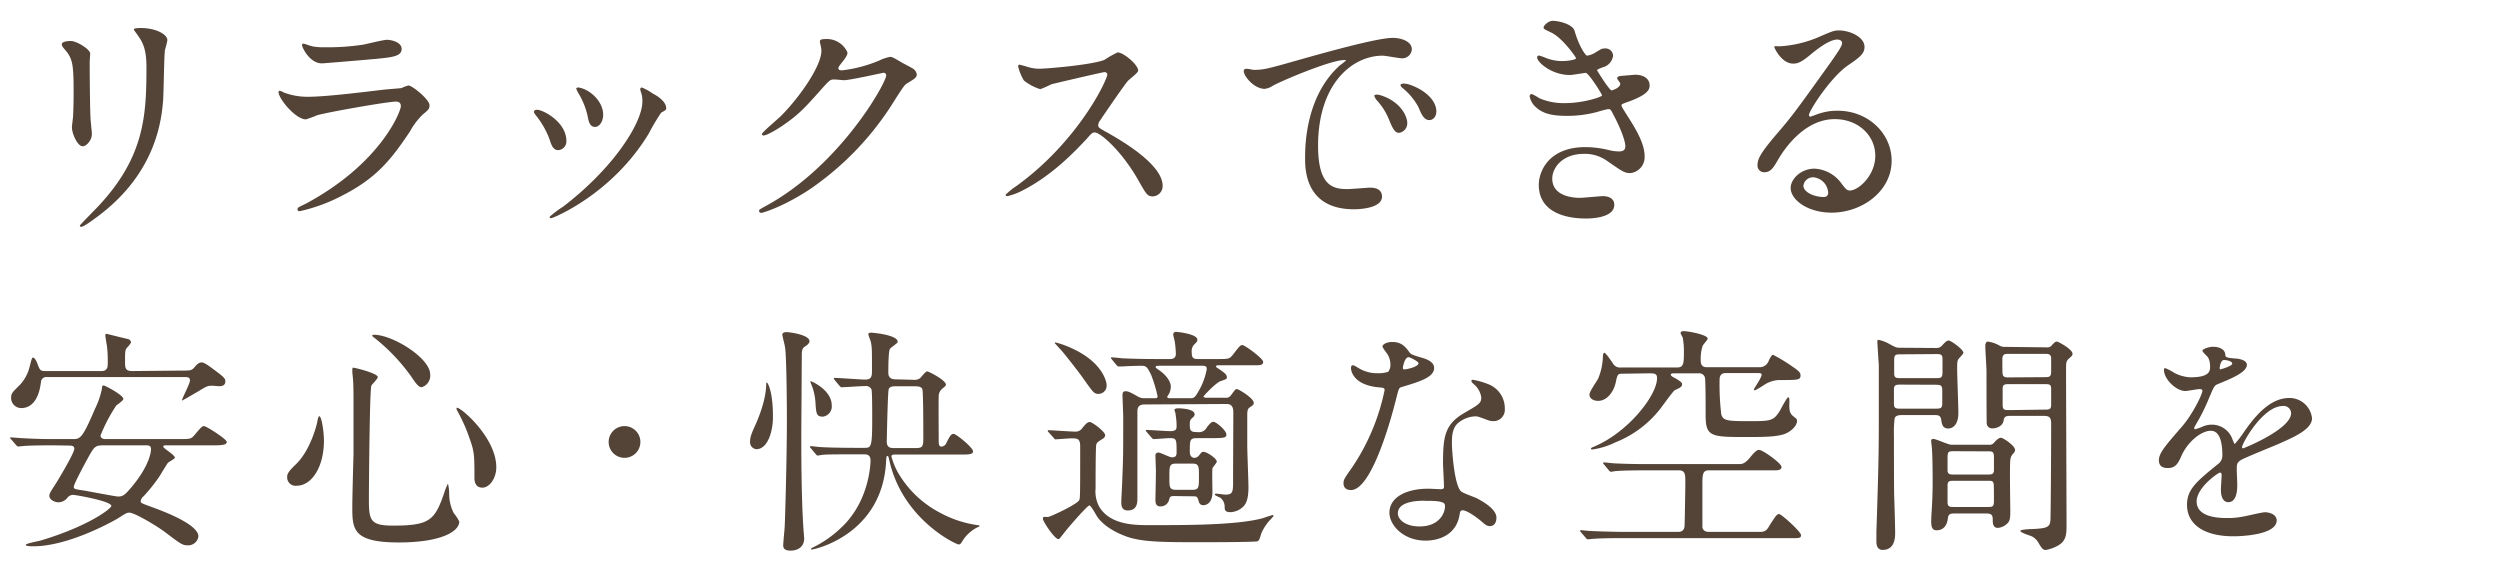 <svg xmlns="http://www.w3.org/2000/svg" viewBox="0 0 520 120"><defs><style>.cls-1{fill:none;}.cls-2{fill:#544337;}</style></defs><g id="レイヤー_2" data-name="レイヤー 2"><g id="contents"><rect class="cls-1" width="520" height="120"/><path class="cls-2" d="M14.76,8.53c1.2,0,4,1.75,4,2.6,0,.25-.1,1.4-.1,1.65,0,5.8.1,10.3.15,11.5,0,.6.3,3.1.3,3.6,0,1.3-1.15,2.55-1.9,2.55-1.1,0-2.25-2.65-2.25-3.95,0-.4.25-2.1.25-2.5.1-2.25.1-4.2.1-5.1,0-5.6-.25-6.75-1.8-8.55-.4-.45-.65-.75-.65-1.15S13.61,8.53,14.76,8.53Zm13.75-1.4c-.6-.8-.65-.9-.65-1s0-.3,1.45-.3c3,0,5.5,1.25,5.5,2.55a17.16,17.16,0,0,1-.5,2c-.19,1.35-.25,8.85-.39,10.6-.31,3.55-1.25,14.25-12.51,23.2-1.45,1.15-3.95,3-4.5,3-.2,0-.3-.1-.3-.25s3.25-3.4,3.85-4.05c9.65-10.3,10-19,10-29C30.46,9.93,29.56,8.63,28.51,7.13Z"/><path class="cls-2" d="M63.68,42.33c15.6-8.4,19.7-19.2,19.7-20.25,0-.6-.34-.95-1-.95-1.7,0-14.25,2.2-16.45,2.85a21.38,21.38,0,0,1-2.3.85c-2.15,0-5.7-4.3-5.7-5.7a.28.28,0,0,1,.3-.25,7.08,7.08,0,0,1,.9.4,14,14,0,0,0,5,.85c4.1,0,14-1.3,15.9-1.5l3.45-.3a8.59,8.59,0,0,1,1.45-.55c.85,0,4.41,2.95,4.41,4.1,0,.75-.2.95-1.36,1.9a14.5,14.5,0,0,0-2.7,3.55c-4,6-7.05,9.75-14.1,13.35a35.34,35.34,0,0,1-8.85,3.25.4.4,0,0,1-.45-.4.54.54,0,0,1,.1-.3C62,43.13,63.38,42.48,63.68,42.33Zm1.25-32.7a12.29,12.29,0,0,0,2.65.2,47.83,47.83,0,0,0,8-.55c.75-.15,4.21-1,4.9-1,.85,0,3.06.45,3.06,1.9s-1.75,1.7-4.66,2c-.8.1-11.55,1-11.9,1-2.65,0-4.15-3.4-4.15-3.75s.1-.35.3-.35S64.63,9.58,64.93,9.63Z"/><path class="cls-2" d="M117.81,29.33a1.82,1.82,0,0,1-1.7,1.9c-1.1,0-1.45-1.15-1.8-2.25a17.88,17.88,0,0,0-2.9-5.05c-.25-.35-.35-.5-.35-.65,0-.3.3-.45.65-.45C112.91,22.83,117.81,25.33,117.81,29.33ZM133.26,19a3.49,3.49,0,0,1-.09-.45.33.33,0,0,1,.34-.35,10.61,10.61,0,0,1,2.25,1.25c.8.4,2.81,1.6,2.81,3.05,0,.4-.2.45-1.06.95a44.5,44.5,0,0,0-2.55,4.3c-7.65,12.7-20,17.65-20.35,17.65a.32.32,0,0,1-.3-.3,21.35,21.35,0,0,1,2.8-2.1c10.65-8.15,16.5-17.55,16.5-21.85A5.07,5.07,0,0,0,133.26,19Zm-7.8,4.85c0,1.45-.8,2.55-1.7,2.55-1.1,0-1.35-1.25-1.5-2.1a15.69,15.69,0,0,0-1.85-4.75,5.65,5.65,0,0,1-.55-1.1c0-.15.25-.3.5-.25C122.71,18.58,125.46,21.08,125.46,23.88Z"/><path class="cls-2" d="M170.53,8.63c0-.5.7-.5,1.1-.5a4.67,4.67,0,0,1,4.65,2.8c0,.6-.5,1.25-1.5,2.5-.25.35-.4.55-.4.8,0,.4.6.4.8.4a28.42,28.42,0,0,0,7.61-2,9.15,9.15,0,0,1,2.34-.8c.45,0,.7.15,2.75,1.35.31.15,1.61.85,1.86,1a1.81,1.81,0,0,1,.95,1.25c0,.7-.36.9-2,1.9-.56.35-.75.65-2.5,3.35a61.33,61.33,0,0,1-17.91,18.8c-5.5,3.6-9.65,4.8-9.95,4.8a.45.45,0,0,1-.45-.45c0-.2.15-.3,1.7-1.15,15.25-8.4,24.75-25.45,24.75-27a.54.54,0,0,0-.54-.55c-.11,0-7,1.55-8.21,1.55-.3,0-1.65-.15-2-.15-.95,0-1,.1-3.15,2.5-3,3.4-4.3,4.7-6.8,6.5-2.05,1.5-4.2,2.65-4.8,2.65-.25,0-.35-.15-.35-.3,0-.35,3.35-3.15,3.95-3.75,4.05-4.05,8.8-10.95,8.4-13.95C170.83,9.93,170.53,8.83,170.53,8.63Z"/><path class="cls-2" d="M229.73,15c-.35,0-10.85,2.45-11.1,2.55a21.6,21.6,0,0,1-2.25,1,10.43,10.43,0,0,1-3.4-1.8,10.2,10.2,0,0,1-1.2-2.9c0-.25.05-.4.3-.4,0,0,1.15.3,1.3.35a8.91,8.91,0,0,0,2.65.5c1.7,0,11.1-.8,13.7-1.85a19.09,19.09,0,0,1,2.75-1.55c1.2,0,4.26,2.55,4.26,3.8,0,.45-1.86,1.8-2.16,2.15-1,1.2-5,7.05-5.75,8.2a1.64,1.64,0,0,0-.4,1c0,.45.1.55,2.2,1.7,2.25,1.3,11.2,6.35,11.2,10.9a2.15,2.15,0,0,1-2,2.2c-1.16,0-1.36-.35-3.11-3.45-3.45-6.05-7.85-9.85-9-9.85-.5,0-.65.15-1.75,1.4-1.75,1.85-6.85,7.45-13.35,10.7a12.28,12.28,0,0,1-3.1,1.15c-.1,0-.35,0-.35-.3a15.43,15.43,0,0,1,2.3-1.85c13.05-9.45,19-22.4,18.85-23.2A.56.56,0,0,0,229.73,15Z"/><path class="cls-2" d="M260.76,14.53c2.1,0,2.85-.2,9.7-2.15,4.45-1.25,15.9-4.5,19.2-4.5,1.8,0,4,.7,4,2.4a2,2,0,0,1-2,1.85c-.65,0-3.5-.55-4.05-.55-6.35,0-13.45,5.85-13.45,18.75,0,8.4,3.15,9,6.1,9,.75,0,4.3-.3,4.75-.3,1.55,0,2.45.65,2.45,1.85,0,2.65-5.5,2.65-5.8,2.65-10.2,0-10.2-8.35-10.2-10.7s.05-12.8,7.25-19.25a9.78,9.78,0,0,0,1.25-1c0-.1-.2-.1-.3-.1-2.9,0-13.25,4.4-14.9,5.35a3.82,3.82,0,0,1-1.7.65c-2.5,0-4.9-3.35-4.25-4C259,14.08,260.46,14.53,260.76,14.53Zm31.95,11A2,2,0,0,1,291,27.63c-.9,0-1.35-.95-2.15-2.9a13.09,13.09,0,0,0-2.5-3.9,2.71,2.71,0,0,1-.5-.9c0-.25.55-.3,1-.2C291.06,20.88,292.71,24,292.71,25.58Zm6.05-2.4c0,1.3-.8,1.85-1.45,1.85-1.2,0-1.75-1.45-2.25-2.65a13,13,0,0,0-3.3-4c-.25-.2-.45-.4-.45-.65s.55-.3.7-.3a4.62,4.62,0,0,1,1.25.25C296.21,18.63,298.76,20.78,298.76,23.18Z"/><path class="cls-2" d="M327.52,6.43c.85,3.05,2.25,5.15,2.6,5.15a4.69,4.69,0,0,0,1.95-.8c1-.6,1.15-.7,1.75-.7a1.56,1.56,0,0,1,1.7,1.5A2.85,2.85,0,0,1,333.37,14c-.15.05-1.2.45-1.2.6.35.6,2.6,4.2,3.05,4.2.2,0,1.8-.55,1.8-1.4,0-.2-.65-.9-.65-1.1,0-.4.5-.45.7-.5,1.81-.15,2.81-.25,3.1-.25,1.66,0,2.95.8,2.95,2.2,0,.7-.1,1.85-4.4,3.4-1.3.45-1.45.55-1.45.75s.05.35,1.61,2.8c2.44,3.8,3.2,6,3.2,7.85A3.33,3.33,0,0,1,339.17,36c-1.25,0-1.6-.25-4.85-2.5a8,8,0,0,0-4.85-1.5c-4.5,0-6.6,2.9-6.6,5.15,0,3.7,4.4,4,5.7,4,.8,0,4.15-.35,4.85-.35s2.35.2,2.35,1.8c0,2.85-5.25,2.85-5.85,2.85-1.45,0-9.85,0-9.85-7,0-2.9,2.15-7.85,9.7-7.85a20.67,20.67,0,0,1,4.8.6,9.2,9.2,0,0,0,2.2.3c.75,0,1.3-.25,1.3-1.05,0-1-.75-3.25-2.25-6.15-.75-1.45-.8-1.6-1.25-1.6s-2.2.55-2.6.65a23.77,23.77,0,0,1-6,.75c-3,0-5.05-.4-6.6-1.9a3.91,3.91,0,0,1-1.2-2.15.46.46,0,0,1,.45-.5,12.9,12.9,0,0,1,1.6.9,12.74,12.74,0,0,0,5.25,1c3.95,0,7.75-1.3,7.75-1.6s-2.8-4.7-3.4-4.7c-.1,0-2.75.45-3.25.45-3.9,0-6.85-2.7-6.85-3.65a.39.39,0,0,1,.4-.4,9.93,9.93,0,0,1,1.3.45,9.15,9.15,0,0,0,3.45.7c1.2,0,2.95-.25,2.95-.6,0-.15-2.7-4.1-5.1-5.3-1.45-.7-1.65-.75-1.65-1.1S322,4.33,323,4.33,327.07,4.93,327.52,6.43Z"/><path class="cls-2" d="M390.06,32.38c0-4.1-3.45-7.6-8.45-7.6-6.6,0-10.85,6.85-11.75,8.4s-1.5,2.65-2.85,2.65a1.38,1.38,0,0,1-1.45-1.4c0-1.25.4-2.35,3.95-6.5,3.25-3.8,3.75-4.45,11.3-15,1.65-2.35,2.35-3.4,2.35-4,0-.35-.35-.7-1-.7-1.85,0-4.8,2.5-5.65,3.2-2,1.65-2.7,1.8-3.55,1.8-2.35,0-3.9-3.2-3.9-3.45s.15-.15,1.2-.15a24.24,24.24,0,0,0,7.75-1.8c3.1-1.35,3.45-1.5,4.55-1.5,2,0,5.26,1.25,5.26,3.45,0,1.45-1.16,2.25-3.56,3.9-3.6,2.55-8,9.4-8,10.25,0,.15.15.35.3.35l1.25-.45a12.1,12.1,0,0,1,4.4-.8c6.41,0,11.25,4.75,11.25,10.4,0,6.35-6.15,10.8-12.5,10.8-4.95,0-8.5-2.65-8.5-5.15,0-1.8,2.1-4,4.95-4a7.38,7.38,0,0,1,5.7,3.2c.7.9,1,1.35,1.7,1.35C386.56,39.58,390.06,36.53,390.06,32.38Zm-12.85,4.5a2,2,0,0,0-2.1,1.75c0,1.3,2.15,2.35,4.3,2.35a.83.83,0,0,0,.85-.9A3.4,3.4,0,0,0,377.21,36.88Z"/><path class="cls-2" d="M11.11,92.63c-4.35,0-5.8.1-6.3.15-.15,0-.9.1-1,.1s-.3-.1-.45-.3l-1-1.15c-.2-.2-.25-.25-.25-.35s.1-.1.2-.1c.35,0,1.9.15,2.2.15,2.45.15,4.5.2,6.85.2h3.8c1.55,0,2-.2,4.6-6.3a16.41,16.41,0,0,0,1.45-4.25c0-.35.05-.6.35-.6s4.1,2,4.1,2.8c0,.35-1.3,1.2-1.5,1.4a33.83,33.83,0,0,0-3.25,6.2c0,.75.9.75,1.05.75h15.3c2.25,0,2.5,0,3.2-.85,1.41-1.65,1.56-1.85,2-1.85s4.71,2.7,4.71,3.3-1,.7-2.7.7h-9.8c-.5,0-.71,0-.71.3s2.41,1.7,2.41,2.25c0,.3-1.31.9-1.45,1.1-.3.4-1.5,2.4-1.75,2.8a34.32,34.32,0,0,1-3.31,4.15,1.65,1.65,0,0,0-.6,1c0,.4.2.45,1.95,1.1s10.06,3.55,10.06,6.25a2.15,2.15,0,0,1-2.2,1.85c-1.11,0-1.45-.25-4.81-2.8-1.9-1.4-6.3-4-7.35-4-.55,0-.75.15-2.4,1.2-.5.3-10,5.8-17.6,5.8-.4,0-1.55,0-1.55-.3s2.6-.75,3.1-.9c10-3,14.7-6.65,14.7-7.2,0-1-7.5-2.3-7.95-2.3a1.55,1.55,0,0,0-1.15.55,2.42,2.42,0,0,1-1.9,1c-.8,0-1.9-.55-1.9-1.35,0-.45.35-1,1.1-2.15.45-.65,4.1-6.7,4.1-7.65,0-.65-.7-.65-1.05-.65ZM37.76,77.08c1.81,0,2.11,0,2.7-.7s1-1,1.5-1,1.5.75,1.66.85c2.9,2.15,3.25,2.4,3.25,3.1,0,1-.95,1-1.25,1s-1.25-.1-1.45-.1c-1,0-1.25.15-2.65,1-.4.25-3.6,2.1-3.65,2.1l0-.1c0-.4,1.64-3.4,1.64-4.1s-.54-.7-1.14-.7H9.86a1.14,1.14,0,0,0-1.35,1.1c-.35,2.9-1.55,5.35-4.1,5.35a2.11,2.11,0,0,1-2.1-2.1c0-1,.3-1.2,1.8-2.7a8.36,8.36,0,0,0,2.1-4c.4-1.5.45-1.7.65-1.7.4,0,.8.9.95,1.35.45,1.15.55,1.45,1.55,1.45H21.11c1.3,0,1.3-1,1.3-1.6a27.33,27.33,0,0,0-.15-3.5c-.05-.35-.35-2-.35-2.35,0-.2.1-.3.2-.3s3,.75,4.55,1.1a.84.84,0,0,1,.6.7,5,5,0,0,1-.85,1.1c-.4.45-.4.75-.4,3.25,0,1.15.3,1.6,1.45,1.6ZM21.56,92.63c-1.8,0-1.95.3-3.2,2.5-.6,1.1-3,5.5-3,6.1,0,.45,0,.5,2.1.8,1.15.2,6.65,1.25,7.1,1.25,1.1,0,1.5-.45,2.75-1.9,3.75-4.45,4.1-7.35,4.1-7.95,0-.8-.55-.8-1.15-.8Z"/><path class="cls-2" d="M67.38,91.63c0,5.6-2.6,9.4-5.65,9.4a1.75,1.75,0,0,1-2-1.8c0-.55.1-1,1.7-2.55,3.1-2.85,4.5-8.4,4.6-9.1s.25-1,.4-1C66.88,86.58,67.38,89.78,67.38,91.63Zm11.2-13.2c0,.4-1.3,1.55-1.35,1.85-.35,1.25-.5,21.35-.5,23.35,0,4.5.15,5.7,5,5.7,7.7,0,8.7-1.15,10.65-6.75a12.1,12.1,0,0,1,.8-2,10.12,10.12,0,0,1,.25,2.15,8.87,8.87,0,0,0,.95,4,8.76,8.76,0,0,1,1.15,1.75c0,2.15-4,4.35-12.55,4.35-9.7,0-9.7-2.8-9.7-7.55,0-1.7.2-9.3.25-10.85,0-1.35,0-7.25,0-10.9,0-1.25,0-3.9-.15-5.1,0-.2-.1-.75-.1-1.25,0-.15,0-.6.1-.7S78.58,77.63,78.58,78.43Zm-.8-8.8c3.9,0,11.7,4.85,11.7,8.25a2.49,2.49,0,0,1-1.75,2.65c-.55,0-1-.4-2.15-2.15a39.56,39.56,0,0,0-7.75-8.15c-.35-.2-.45-.45-.4-.5S77.73,69.63,77.78,69.63Zm25.45,27.55c0,2.3-1.4,4.25-2.9,4.25s-1.65-1.35-1.65-2.05c0-4.85,0-5.4-1.1-8.45a33.13,33.13,0,0,0-2.4-5.35c-.25-.4-.25-.7-.2-.75C95.48,84.38,103.23,90.88,103.23,97.18Z"/><path class="cls-2" d="M126.6,91.93a3.3,3.3,0,1,1,3.3,3.3A3.3,3.3,0,0,1,126.6,91.93Z"/><path class="cls-2" d="M157.32,93.43a1.44,1.44,0,0,1-1.3-1.6c0-1,.35-1.8,1.35-4,.35-.85,2-4.7,2-8,0-.15,0-.25.15-.25s1.25,1.75,1.25,7C160.82,89.48,159.77,93.43,157.32,93.43Zm9.35-2.3c0,2.25,0,12.65.45,18.85,0,.35.15,1.75.15,2,0,1.8-1.35,2.55-2.85,2.55s-1.55-.75-1.5-1.35c.05-1,.25-2.85.3-3.7s.45-13.6.45-22.1c0-4.45-.1-13.9-.4-15.25-.05-.4-.55-2.3-.55-2.5,0-.45.5-.55.9-.55,1,.05,4.75.6,4.75,1.9,0,.3-.2.6-.8,1s-.8.65-.8,1.9C166.77,76.33,166.67,88.73,166.67,91.13ZM190,79a2.1,2.1,0,0,0,1.4-.35c.2-.2,1.1-1.4,1.45-1.4s3.9,1.85,3.9,2.75c0,.2-.05.25-.75.85a2,2,0,0,0-.75,1.7c-.05,1.3,0,7.65,0,9.1,0,.6,0,1.25.6,1.25a1.25,1.25,0,0,0,1.05-.9c.7-1.3.9-1.75,1.45-1.75s4.05,2.85,4.05,3.65c0,.65-1.05.65-2.65.65H186.07c-.25,0-.65,0-.65.4a14.64,14.64,0,0,0,1.25,3.15,21.59,21.59,0,0,0,8.4,8.3,23.26,23.26,0,0,0,8.4,2.85c.1,0,.25,0,.25.15s-.2.2-.35.25a7.68,7.68,0,0,0-3.25,3c-.25.4-.4.6-.7.6-.6,0-11.75-5.25-14.45-17.55-.2-.8-.2-.85-.4-.85s-.2.25-.25.9c-.65,15.4-14.85,18.55-15.5,18.55,0,0-.15,0-.15-.1s.2-.2.25-.25a23,23,0,0,0,6-4.15c6.15-5.7,6.15-13.95,6.15-14,0-1.3-.85-1.3-1.45-1.3h-2.15c-2,0-5.35,0-6.3.1-.2,0-.9.15-1.1.15s-.2-.1-.4-.3l-1-1.2c-.15-.15-.2-.25-.2-.3a.16.16,0,0,1,.15-.15c.35,0,1.85.2,2.2.2,1.45.1,5,.15,6.9.15h2.05c1.4,0,1.65,0,1.65-5.9,0-1.45,0-5.9-.15-6.25a1.27,1.27,0,0,0-1.3-.7c-.75,0-4.45.25-4.95.25-.15,0-.25-.15-.45-.35l-.95-1.15c-.2-.25-.2-.25-.2-.3s.1-.15.15-.15c.9,0,5.4.35,6.4.35,1.4,0,1.4-.85,1.4-2,0-4.15,0-4.6-.2-5.65,0-.25-.55-1.5-.55-1.8s.35-.3.65-.3,5.45.45,5.45,1.9c0,.3-1.4,1.15-1.6,1.45-.35.45-.35,4.2-.35,5s.4,1.35,1.5,1.35Zm-19,7.65c-1.25,0-1.25-.9-1.4-3.15a11.79,11.79,0,0,0-.95-3.8s-.1-.25-.1-.3a.11.11,0,0,1,.1-.1c.2,0,4.35,1.85,4.35,5A2.14,2.14,0,0,1,171,86.68Zm15.25-6.3c-.45,0-1.2,0-1.4.6s-.4,10.5-.4,10.9c0,1.35.9,1.35,1.55,1.35h4.5c1.55,0,1.55-.45,1.55-2.5,0-1.3,0-9.2-.2-9.75s-.95-.6-1.45-.6Z"/><path class="cls-2" d="M218.13,89.93c-.2-.25-.2-.25-.2-.35s.1-.1.15-.1c.6,0,4.75.3,5.65.3a1.66,1.66,0,0,0,1.4-.75c.7-.85,1.05-1.25,1.55-1.25s3.2,2,3.2,2.75a.92.92,0,0,1-.45.7c-1.05.65-1.25.8-1.4,1.2s-.15,8.2-.15,9.15a6.76,6.76,0,0,0,.75,3.8c2.3,3.85,7.45,3.85,10.5,3.85,7.85,0,17.95,0,23.36-1.4.35-.1,2.05-.7,2.25-.7a.16.16,0,0,1,.15.15c0,.1-.05.15-.55.7a9.61,9.61,0,0,0-2,3c-.3,1-.4,1.4-.75,1.6s-11,.2-11.86.2c-7.7,0-12.3,0-15.6-1.25-3.9-1.45-5.45-3.35-6-4.2-.25-.4-1.2-2.2-1.55-2.2s-3.85,3.95-5,5.4-1.2,1.6-1.45,1.6c-.75,0-3.2-3.65-3.2-4.2s.2-.4,1.05-.4c.4,0,5.95-2.55,6.5-3.5.2-.35.2-1.45.2-11.2,0-1.65-.65-1.65-1.85-1.65-.45,0-2.95.2-3.25.2s-.25-.15-.45-.35Zm12.05-9.8a1.71,1.71,0,0,1-1.7,1.8c-.9,0-1.1-.3-3.15-3.2-.9-1.3-4.2-5.5-4.7-6s-.75-.85-1.25-1.35c0-.1.15-.15.2-.15a19.78,19.78,0,0,1,3.65,1.35C229.18,75.38,230.18,79.23,230.18,80.13Zm8,4c-.55,0-1.6,0-1.6,1.4v18.15c0,.95-.1,2.5-2,2.5-1.35,0-1.35-1.2-1.35-1.75,0-.7.2-3.9.2-4.55.2-5,.2-5.15.2-13.15,0-.75-.15-3.9-.15-4.55,0-.45.1-.8.65-.8s1.05.25,2.55,1.1a2.61,2.61,0,0,0,1.5.35h2c.25,0,.6,0,.6-.4a29.31,29.31,0,0,0-1.3-4.35c-.9-1.9-1.1-2-2.25-2-.15,0-2.55.05-3.85.15l-.7,0a.67.67,0,0,1-.45-.3l-.95-1.15c-.1-.15-.2-.25-.2-.35s0-.1.15-.1c.35,0,1.9.15,2.2.2,2.45.1,4.55.15,6.9.15h2.95c.4,0,1.3,0,1.3-1.1a20.87,20.87,0,0,0-.25-2.65c-.05-.25-.3-1.15-.3-1.35a.54.54,0,0,1,.6-.55c.35,0,4.41.45,4.41,1.6,0,.35,0,.4-.61,1a2,2,0,0,0-.55,1.65c0,1.3.41,1.4,1.45,1.4h3.91c2.25,0,2.5,0,3.2-.9,1.39-1.8,1.55-2,2-2s4.3,2.75,4.3,3.5-.8.7-2.3.7h-6.86c-.39,0-.64,0-.64.25s.6.45.94.75c.7.5,1.31.9,1.31,1.5,0,.35-.15.4-1.31.8-.94.3-3.55,3.05-3.55,3.2s.3.25.5.25h4a1.24,1.24,0,0,0,1.2-.5c.75-1,.9-1.3,1.25-1.3s3.5,1.9,3.5,2.85c0,.4-.15.5-.9,1-.35.25-.45.7-.45,1.5v6.35c0,1.4.25,7.45.25,8.65,0,2.6-.5,3.6-1.25,4.25a4.05,4.05,0,0,1-2.45,1c-1.2,0-1.25-.45-1.25-1.15a2.37,2.37,0,0,0-.9-1.85c-.21-.1-1.16-.5-1.16-.65s.2-.2.31-.2c.3,0,1.6.2,1.89.2,1.61,0,1.61-.6,1.61-3s.05-12.2.05-14.2c0-1.65-1-1.65-1.5-1.65Zm6.05,19.05c-.8,0-.9.15-1.05.75a1.8,1.8,0,0,1-1.85,1.4c-.9,0-1-.75-1-1.3s.1-5,.1-6c0-.45-.1-2.75-.1-3.25a.59.59,0,0,1,.65-.65c.4,0,2.3,1,2.8,1,.8,0,.95-.4.95-1,0-2.75,0-3-1.4-3-.5,0-2.95.2-3.35.2-.15,0-.25-.1-.45-.3l-1-1.15c-.2-.25-.2-.25-.2-.35s.1-.1.15-.1c.7,0,4.2.25,4.95.25,1.2,0,1.3-.45,1.3-1a13.7,13.7,0,0,0-.2-2.4c0-.45-.25-.85-.25-1s.15-.35.8-.35c0,0,3.4,0,3.4,1.25,0,.35-.25.55-.65.9s-.35,1-.35,1.4c0,1.2.3,1.4,1.66,1.4a1.83,1.83,0,0,0,1.89-1c.66-.85,1-1.15,1.36-1.15.55,0,2.7,1.8,2.7,2.65,0,.65-.4.75-2.86.75h-3.09c-1.66,0-1.66.25-1.66,2.9,0,.5.21,1.2,1,1.2a1.24,1.24,0,0,0,.91-.5c.5-.6.55-.75.94-.75.65,0,2.76,1.35,2.76,2.05,0,.25-.86,1.15-.9,1.4-.1.65,0,4.45,0,4.9,0,2.75-1.75,2.75-1.91,2.75-.64,0-.89-.45-1-1-.25-.8-.34-.85-1.2-.85Zm-3-27.1c-.5,0-.85,0-.85.25s.1.2.9.8c1,.7,2.25,2.05,2.25,3.3a3.63,3.63,0,0,1-.35,1.45,4.56,4.56,0,0,0-.4.65c0,.3.4.3.55.3h4.16c.79,0,1,0,1.89-1.6A13.69,13.69,0,0,0,251,76.78c0-.6-.25-.7-1-.7Zm3.4,20.35c-1.4,0-1.4.5-1.4,2.9,0,2,0,2.55,1.4,2.55h3.4c1.35,0,1.35-.5,1.35-2.85,0-2,0-2.6-1.35-2.6Z"/><path class="cls-2" d="M289.2,75.73a4.08,4.08,0,0,0-.7-2.2,9.92,9.92,0,0,1-.95-1.4c0-.6,1.05-1,2.05-1,2,0,2.8,1.1,3.6,2.2.25.35.75.55,2.25,1,.95.25,2.85.8,2.85,2.2,0,1.9-2.8,2.8-6.85,4-.45.15-.5.3-.95,2-.6,2.5-4.9,19.4-9.5,19.4-1.35,0-1.55-.9-1.55-1.4,0-.7.15-1,1.65-3.1a44.74,44.74,0,0,0,6.9-16.3c0-.45-.35-.5-1.1-.55-5.9-.5-5.9-4-5.9-4,0-.2.05-.6.35-.6s.35.05,1.35.65a7.41,7.41,0,0,0,3.85,1,6.23,6.23,0,0,0,2.2-.3A2.37,2.37,0,0,0,289.2,75.73ZM303.6,107c-.65,4.35-4.45,5.45-7.05,5.45-4.75,0-7.55-3.3-7.55-5.8,0-3.25,3.55-5,8.05-5,.4,0,2.25.1,2.6.1s.7,0,.7-.55c0-.75-.2-4.1-.2-4.8,0-5.5.3-8.15,4.5-10.55,3.1-1.8,3.45-2,3.45-3.25a4.44,4.44,0,0,0-1.39-2.55c-.46-.4-.66-.6-.66-.8s.16-.25.35-.25a15.92,15.92,0,0,1,3,.85A5.37,5.37,0,0,1,313,85a2.37,2.37,0,0,1-2.34,2.6,3.5,3.5,0,0,1-1.16-.2c-1.9-.7-2.09-.8-2.7-.8a6,6,0,0,0-3.65,1.5C302,89.23,302,91,302,92.28s.5,9,2,10c.45.35,2.8,1.15,3.26,1.4,1,.55,4,2.15,4,4,0,.85-.36,1.75-1.36,1.75-.5,0-.8-.15-1.55-.8-1.35-1.2-3.65-2.75-4.35-2.45C303.7,106.33,303.7,106.53,303.6,107Zm-7.2-2.85c-1.15,0-5.65,0-5.65,2.65,0,1.2,1.5,2.7,4.5,2.7,4.85,0,5.55-3.8,5.25-4.6S297.55,104.18,296.4,104.18Zm-1.35-28.6c0-.35-1.75-1.25-2.05-1.25-.85,0-1.2,2-1.2,2.2a.54.54,0,0,0,.1.3C292.05,77,295.05,76.33,295.05,75.58Z"/><path class="cls-2" d="M361.75,96.53c.5,0,1.1,0,2.16-1.25,1.3-1.6,1.64-1.7,2-1.7.75,0,4.65,2.8,4.65,3.55,0,.5-.45.7-1.3.7H355.4c-1.3,0-1.3,1-1.3,3.1,0,.85,0,8.2,0,8.7.1,1,1.2,1,1.25,1h10.81c1.1,0,1.45-.5,2-1.5,1.31-2,1.46-2.2,1.91-2.2s4.55,3.65,4.55,4.4c0,.55-.5.6-1.25.6H338c-1.55,0-4.9,0-6.65.15-.2,0-.9.1-1.05.1s-.3-.1-.45-.3l-1-1.15c-.15-.2-.2-.25-.2-.3s.05-.15.2-.15,1.55.15,1.8.15c1.5.1,5.4.2,7.25.2h11.2c1.3,0,1.3-1.1,1.3-1.6.05-1.4.15-7.5.15-8.75,0-1.45,0-2.45-1.3-2.45h-6.8c-1.25,0-4.55,0-6.3.15-.2,0-.95.15-1.1.15s-.35-.25-.4-.3l-1-1.2c-.2-.2-.2-.25-.2-.3s.05-.15.2-.15c.35,0,1.85.2,2.2.2,2.15.1,4.2.15,6.85.15ZM337.7,77.73c-1.15,0-1.25,0-1.6,1.7-.4,2-1.8,3.95-3.7,3.95-1.15,0-1.8-.65-1.8-1.3s1.55-2.8,1.8-3.3a12.58,12.58,0,0,0,1-4.55c0-.2.05-.85.3-.85s1,1.05,1.75,2.15a1.71,1.71,0,0,0,1.8.9H348.9c1.35,0,1.35-1,1.35-3.35a14.86,14.86,0,0,0-.25-2.9,7.55,7.55,0,0,1-.45-.9c0-.1.05-.4.65-.4,1,0,5,.75,5,1.55,0,.25-.95,1.25-1.05,1.5a8.69,8.69,0,0,0-.4,3c0,.45,0,1.45,1.25,1.45h10.86A2,2,0,0,0,367.91,75c.3-.6.59-1.2.9-1.2a37.6,37.6,0,0,1,4.45,2.75c1.25.85,1.25,1.25,1.25,1.5,0,1-.4,1-4.55,1a6.14,6.14,0,0,0-3,1,20.43,20.43,0,0,1-1.95,1.15c-.14,0-.19-.15-.19-.25s1.6-2.4,1.6-3c0-.35-.35-.35-1-.35h-6.45c-1.3,0-1.3,1-1.3,1.55a52.16,52.16,0,0,0,.35,7c.36,1.3,1.11,1.45,5.45,1.45,4.86,0,5.36,0,6.71-2.1.25-.45,1.5-2.85,1.75-2.85s.3.2.25,1.5c0,1,0,1.8.85,2.45.7.55.75.6.75.95,0,1.05-1.35,2.4-3,2.85s-3.75.5-7.2.5c-7.71,0-8.81,0-8.81-4.55,0-1.85,0-5.85-.1-7.5a1.21,1.21,0,0,0-1.3-1.2h-4.7c-.8,0-1.15,0-1.15.3s.8.65,1.25.9c1.1.7,1.1.85,1.1,1.1,0,.5-.4.7-1.5,1.2-.4.2-2.7,3.5-3.25,4.15a22.1,22.1,0,0,1-9.1,6.7,15.86,15.86,0,0,1-4.85,1.5c-.05,0-.25,0-.25-.2s.6-.35.75-.45c7.05-3,13-10.65,13-14.2,0-.75-.3-1-1.45-1Z"/><path class="cls-2" d="M402.59,72.38a1.56,1.56,0,0,0,1.4-.55c.5-.55.9-1,1.35-1s3.05,1.85,3.05,2.55c0,.25-.8,1-.95,1.2-.35.45-.35.85-.35,2.2s.25,7.65.25,9.1c0,2.75-1.4,3.25-2.1,3.25-1.2,0-1.35-1-1.45-1.75-.15-1.05-.7-1.05-1.65-1.05h-6.2c-.8,0-1.6,0-1.85.65a24,24,0,0,0-.15,3.55c0,2.3,0,10.75.05,12.65.05,1.1.2,6.4.2,7.6,0,.9,0,3.6-2.6,3.6-1.3,0-1.3-1.4-1.3-1.75,0-.15,0-1.35,0-2,.5-14.85.5-18.15.5-23.65,0-3,0-10.55,0-11.2-.05-.4-.3-4.55-.3-4.6,0-.2,0-.5.2-.5a7.44,7.44,0,0,1,2.35.9c1.3.7,1.45.75,2.15.75ZM395.44,80c-1,0-1.5,0-1.5,1v2.9c0,1.1.4,1.1,1.5,1.1h7.05c1,0,1.5,0,1.5-1V81.18c0-1.1-.4-1.15-1.5-1.15Zm0-6.3c-1.15,0-1.45,0-1.45,1.25v2.7c0,1,.45,1,1.45,1h7.15c1.15,0,1.45,0,1.45-1.3v-2.7c0-1-.45-1-1.45-1Zm18.2,18.8a1.19,1.19,0,0,0,1.15-.45c.4-.45.95-1,1.4-1s2.95,1.65,2.95,2.55a1.13,1.13,0,0,1-.3.65,2.2,2.2,0,0,0-.7,1.5c-.15,1.3,0,9.2,0,10.4s0,2-.45,2.55a3.19,3.19,0,0,1-2.1,1.1c-1.1,0-1.1-1-1.1-1.8,0-1.2-.65-1.2-1.65-1.2h-6.2c-1.15,0-1.4.2-1.5,1.15-.2,1.5-1.05,2.35-2.3,2.35-.65,0-1.15-.25-1.15-1.8,0-.35.05-1.7.1-2.15.15-2.6.2-4.1.2-6.2,0-.25,0-5.05-.15-6.85,0-.2-.15-1.3-.15-1.55,0-.4.2-.45.45-.45.55,0,3.1,1.2,3.7,1.2Zm-7.25,1.35c-1.2,0-1.3.1-1.3,1.6V98c.15.7.55.7,1.3.7h7.05c.75,0,1.15,0,1.3-.7V95.13c0-1.25-.35-1.25-1.3-1.25Zm.1,6.15c-.95,0-1.4,0-1.4,1v3.45c0,1,.5,1,1.4,1h6.85c1.1,0,1.4,0,1.4-1.3,0-.45,0-3.2-.05-3.45-.15-.7-.35-.7-1.35-.7Zm19.2-27.75a1.1,1.1,0,0,0,1.05-.4c.6-.65.8-.8,1.1-.8s3.25,1.6,3.25,2.55c0,.3-.25.55-.55.8-.8.7-.8.85-.8,2.65,0,4.6.1,27.3.1,32.45,0,2-.25,3.2-2,4.1a8.3,8.3,0,0,1-2.35.8c-.55,0-.9-.5-1.4-1.35a3.46,3.46,0,0,0-1.4-1.45c-.35-.2-2.45-.75-2.45-1.2,0-.25,1.85-.35,2.35-.35,3.25-.15,3.75-.4,3.9-1.8.05-.5.15-13,.15-20.2,0-1.55-.7-1.55-1.95-1.55h-6.5c-1.15,0-1.3.25-1.45,1-.15,1.1-1.4,1.6-2.3,1.6a1.1,1.1,0,0,1-1.2-1c-.05-.3-.05-10.15-.05-10.9s-.25-4.45-.25-5.3c0-.25.1-.85.55-.85a6.9,6.9,0,0,1,2.35.8,2.16,2.16,0,0,0,1.3.3Zm-.45,6.2c.9,0,1.4,0,1.4-1.1v-3c-.15-.75-.6-.75-1.4-.75h-7.35c-.85,0-1.4,0-1.4,1.15,0,.75,0,2.8.05,3,.1.75.65.75,1.35.75Zm0,6.75c.95,0,1.4,0,1.4-1v-3.3c0-1-.4-1-1.4-1H418c-1,0-1.45,0-1.45,1v3.3c0,1.1.4,1.1,1.45,1.1Z"/><path class="cls-2" d="M449.05,95.73c0-1.5,1.4-3.1,4.8-7,2.25-2.6,4.25-6.75,4.25-7.45,0-.3-.35-.35-.55-.35-.5,0-2.55.4-3,.4-1.9,0-4.45-2.45-4.45-4.4,0-.15,0-.35.3-.35a11.23,11.23,0,0,1,1.9,1,8,8,0,0,0,3.3.9c4.1,0,4.1-1.35,4.1-2.35a4,4,0,0,0-.4-1.75c-.15-.25-1.2-1.15-1.2-1.45s1.3-.8,2.2-.8c1.2,0,2.45.45,2.55,1.55,0,.65.25.75,2.25.9.35,0,2.25.25,2.25,1.3,0,1.65-3.65,3-6,4-.75.3-.8.4-1.9,3a38.77,38.77,0,0,1-2.7,5.4c-.25.45-.35.6-.35.8a.18.18,0,0,0,.2.2,10,10,0,0,0,1.55-.55,4.67,4.67,0,0,1,1.95-.4,4.51,4.51,0,0,1,4.25,3.05c.35.85.4.95.5.95a23.48,23.48,0,0,0,2.05-2.7c1.65-2.3,4.9-6.85,9.25-6.85A4.72,4.72,0,0,1,480.9,87c0,2.35-3.95,4-7,5.35-1.25.55-6.9,2.8-7.8,3.35s-.85,1-.85,2.1c0,.45.1,2.55.1,3,0,.8,0,3.65-1.85,3.65-1.35,0-1.55-1.65-1.55-2.55,0-.5.15-2.9.15-3,0-.2,0-.6-.35-.6s-4.85,3.1-4.85,6c0,3.45,5,3.45,6.45,3.45a15.48,15.48,0,0,0,3.2-.3c.7-.1,3.9-.9,4.55-.9,1.05,0,2.45.5,2.45,1.7,0,3.1-7.75,3.3-8.95,3.3-6.35,0-9.7-2.6-9.7-6.55,0-3.2,1.9-4.8,6.6-8.6a2.13,2.13,0,0,0,.75-1.75c0-2.25-.4-5.05-2.4-5.05s-4.85,2.3-6.15,5.3c-.55,1.25-1.1,2.45-2.7,2.45C450,97.38,449.05,97.08,449.05,95.73Zm12.75-18.9c.1,0,2.5-.65,2.5-1.2s-1.25-.75-1.7-.75c-.7,0-.9,1.4-.9,1.6S461.7,76.83,461.8,76.83ZM466.35,93c0,.1,0,.25.2.25s10-4,10-7.3a1.54,1.54,0,0,0-1.75-1.5C470.65,84.48,466.35,92.23,466.35,93Z"/></g></g></svg>